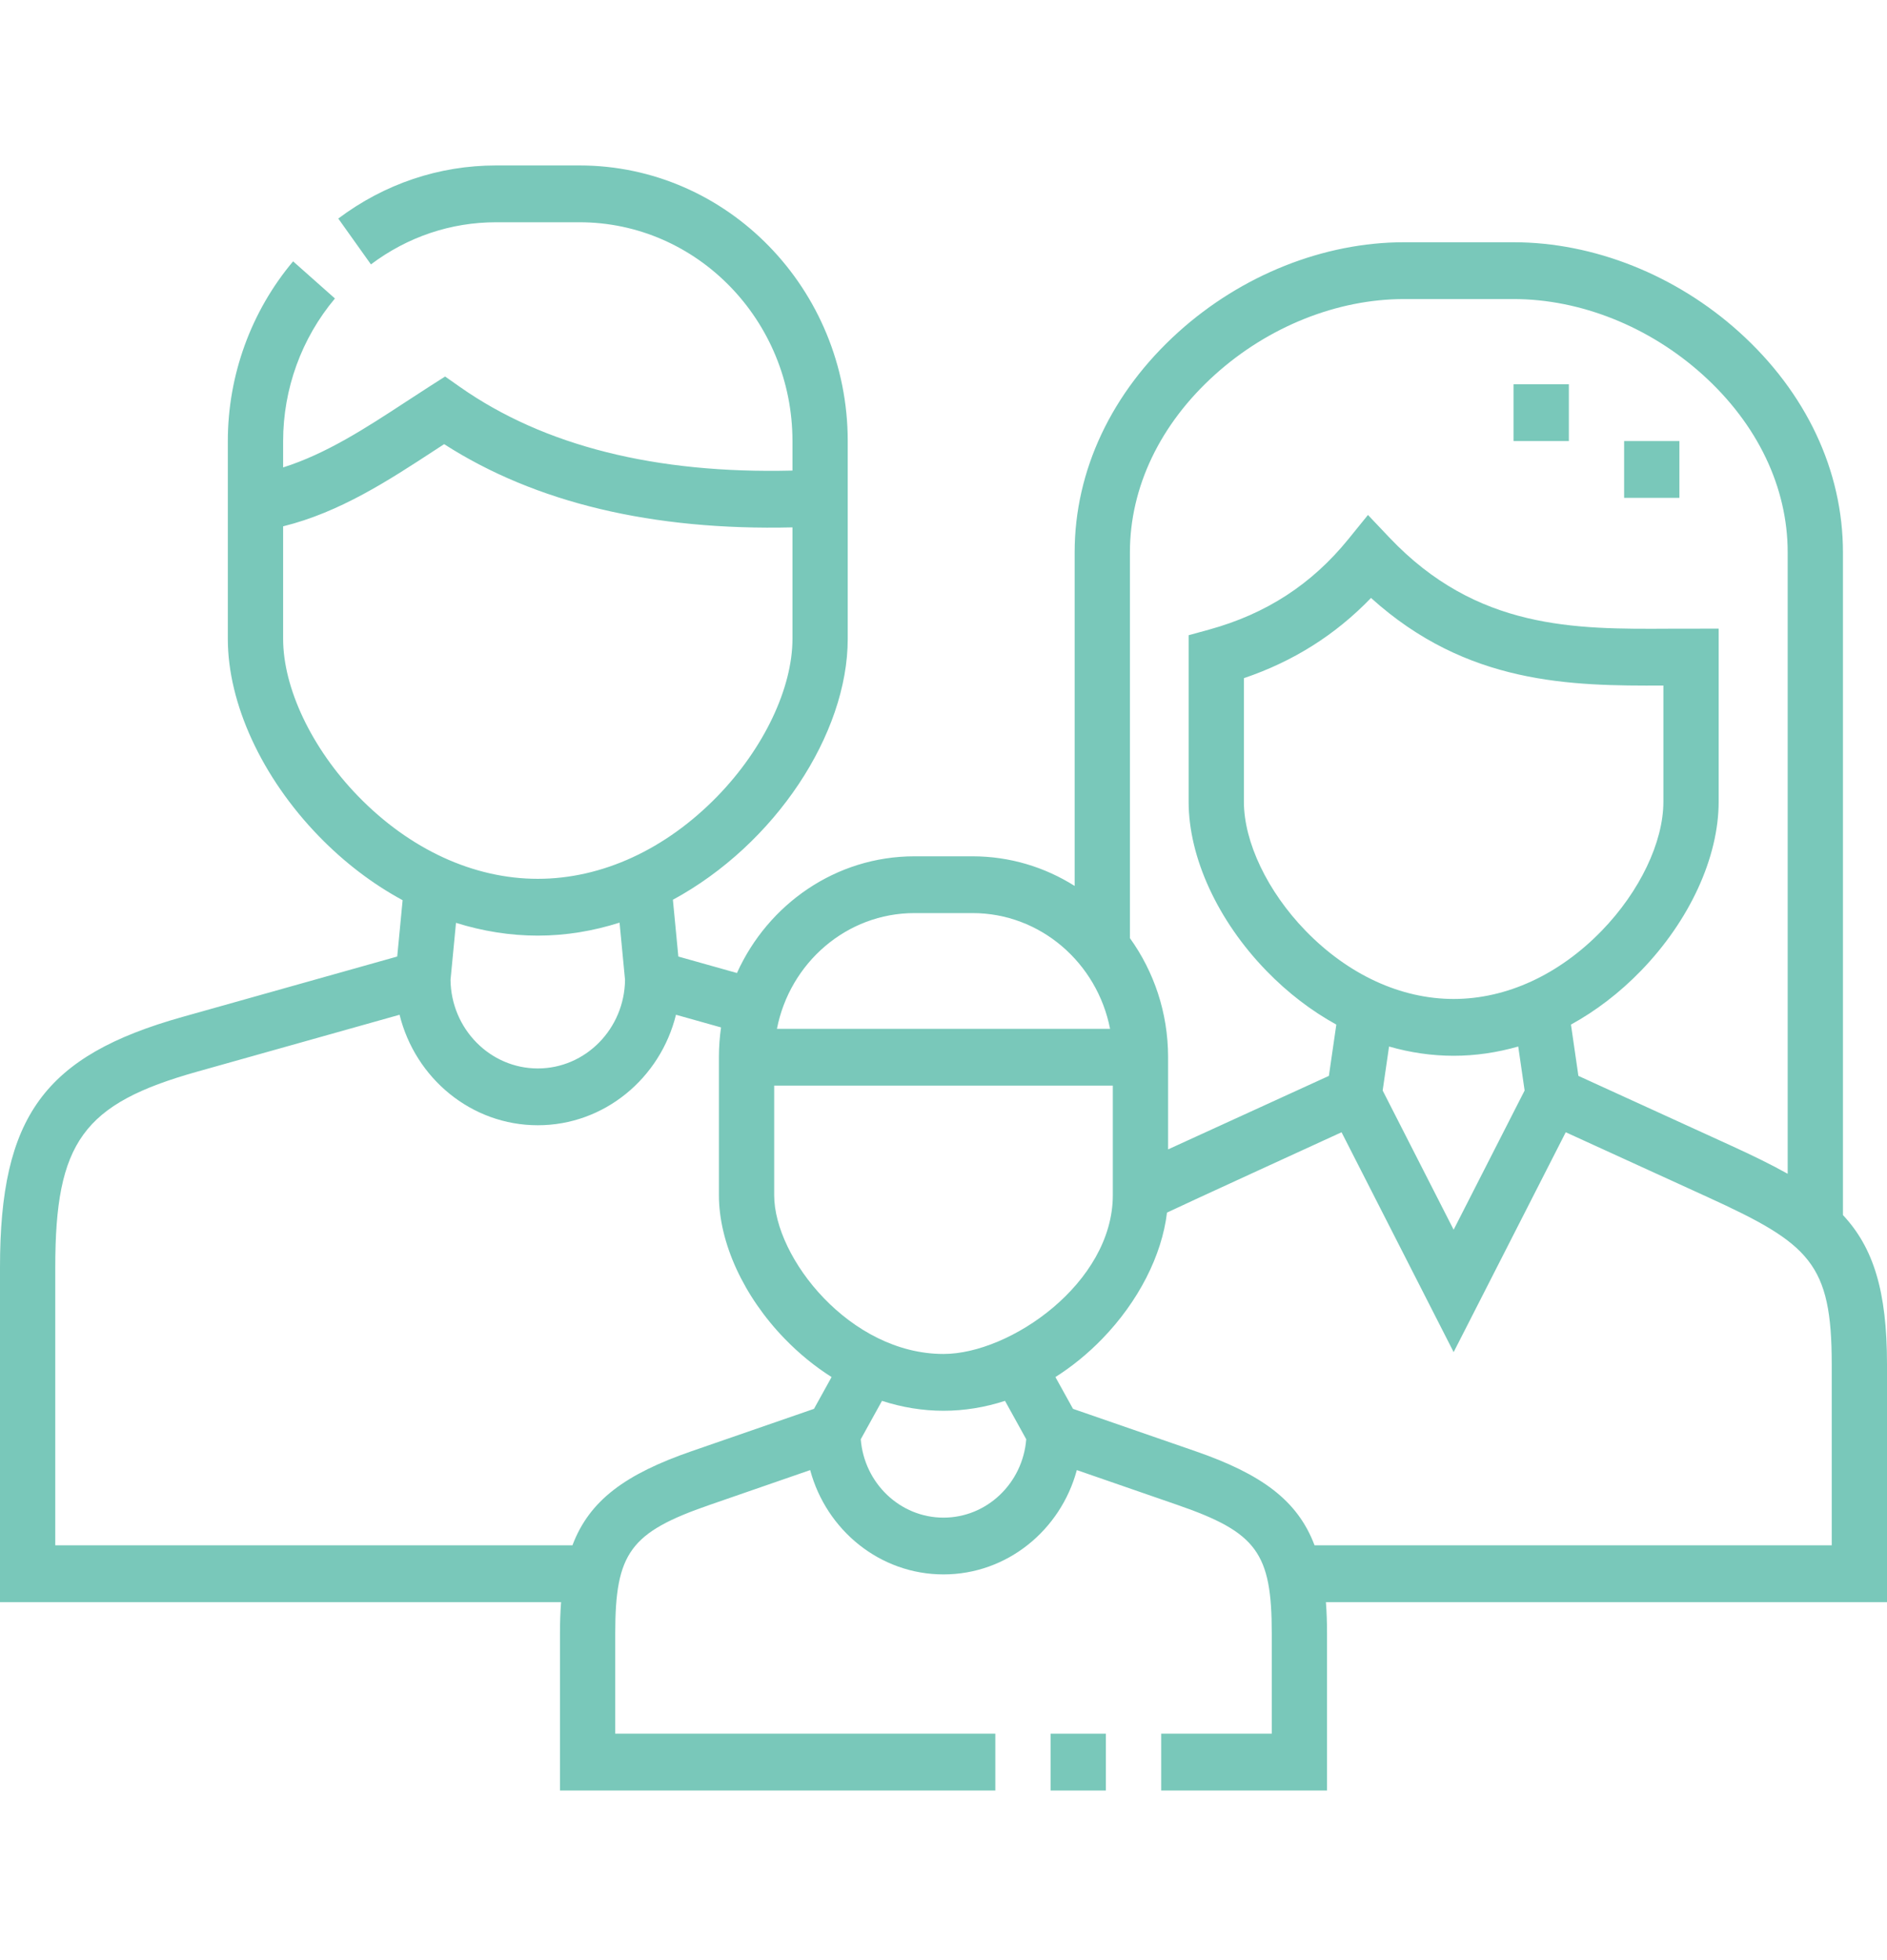 <svg viewBox="0 0 52 54" fill="none" xmlns="http://www.w3.org/2000/svg">
<path d="M52 37.586C52 35.568 51.626 34.373 50.786 33.474V15.216C50.786 12.966 49.771 10.811 47.927 9.148C46.184 7.576 43.917 6.674 41.709 6.674H38.691C36.482 6.674 34.216 7.576 32.473 9.148C30.629 10.811 29.614 12.966 29.614 15.216V24.407C28.794 23.89 27.831 23.591 26.801 23.591H25.199C23.034 23.591 21.164 24.91 20.308 26.806L18.693 26.352L18.543 24.788C21.359 23.26 23.361 20.223 23.361 17.6V12.153C23.361 7.965 20.045 4.558 15.968 4.558H13.672C12.1 4.558 10.596 5.064 9.322 6.021L10.222 7.284C11.232 6.524 12.426 6.123 13.672 6.123H15.968C19.205 6.123 21.838 8.828 21.838 12.153V12.964C18.069 13.058 14.989 12.285 12.676 10.661L12.266 10.373L11.844 10.642C11.62 10.785 11.396 10.932 11.171 11.079C10.096 11.782 8.991 12.503 7.802 12.877V12.153C7.802 10.714 8.309 9.319 9.23 8.223L8.077 7.2C6.917 8.58 6.278 10.339 6.278 12.153V17.6C6.278 19.386 7.216 21.418 8.786 23.036C9.492 23.764 10.272 24.354 11.095 24.8L10.946 26.352L5.024 28.017C1.221 29.086 0 30.761 0 34.908V44.137H15.462C15.441 44.407 15.431 44.694 15.431 45.001V49.328H27.428V47.763H16.954V45.001C16.954 42.779 17.367 42.216 19.55 41.461L22.326 40.5C22.771 42.155 24.249 43.374 26 43.374C27.751 43.374 29.229 42.155 29.674 40.5L32.45 41.461C34.633 42.216 35.046 42.779 35.046 45.001V47.763H31.999V49.328H36.569V45.001C36.569 44.694 36.559 44.407 36.538 44.137H52V37.586ZM33.478 10.324C34.947 8.999 36.847 8.239 38.691 8.239H41.709C43.553 8.239 45.453 8.999 46.922 10.324C48.431 11.685 49.263 13.422 49.263 15.216V32.337C48.8 32.077 48.273 31.822 47.678 31.55L43.496 29.64L43.291 28.227C43.978 27.849 44.628 27.354 45.218 26.746C46.56 25.363 47.361 23.621 47.361 22.087V17.318C47.361 17.318 46.206 17.319 46.007 17.32C43.397 17.335 40.698 17.351 38.287 14.809L37.697 14.187L37.156 14.854C36.147 16.097 34.892 16.912 33.319 17.345L32.755 17.5V22.087C32.755 23.621 33.556 25.363 34.899 26.746C35.489 27.354 36.139 27.849 36.825 28.227L36.62 29.64C36.62 29.64 32.269 31.628 32.189 31.665V29.126C32.189 27.898 31.798 26.764 31.137 25.845V15.216C31.137 13.422 31.968 11.685 33.478 10.324ZM40.058 27.521C38.604 27.521 37.154 26.854 35.977 25.641C34.929 24.561 34.278 23.199 34.278 22.087V18.683C35.644 18.22 36.799 17.491 37.781 16.473C40.424 18.861 43.279 18.899 45.838 18.886V22.087C45.838 23.199 45.187 24.561 44.139 25.641C42.962 26.854 41.513 27.521 40.058 27.521ZM38.278 28.831C38.861 28.999 39.458 29.086 40.058 29.086C40.658 29.086 41.255 28.998 41.838 28.831L42.014 30.043L40.058 33.878L38.102 30.043L38.278 28.831ZM26 37.301C23.424 37.301 21.334 34.653 21.334 32.925V29.908H30.666V32.925C30.666 35.341 27.842 37.301 26 37.301ZM25.199 25.155H26.801C28.671 25.155 30.235 26.527 30.59 28.343H21.41C21.765 26.527 23.329 25.155 25.199 25.155ZM7.802 17.599V14.5C9.364 14.114 10.696 13.244 11.989 12.399C12.072 12.345 12.155 12.29 12.239 12.236C14.754 13.85 17.978 14.62 21.838 14.529V17.599C21.838 18.96 21.047 20.62 19.775 21.931C18.348 23.401 16.588 24.211 14.82 24.211C13.051 24.211 11.292 23.401 9.865 21.931C8.592 20.62 7.802 18.96 7.802 17.599ZM14.82 25.776C15.595 25.776 16.351 25.648 17.073 25.418L17.224 26.995C17.208 28.343 16.136 29.435 14.82 29.435C13.504 29.435 12.431 28.343 12.415 26.995L12.566 25.424C13.302 25.654 14.059 25.776 14.82 25.776ZM19.063 39.978C17.236 40.61 16.242 41.333 15.775 42.572H1.523V34.908C1.523 31.465 2.289 30.408 5.426 29.526L11.011 27.956C11.443 29.704 12.986 31 14.82 31C16.653 31 18.197 29.704 18.628 27.956L19.87 28.305C19.831 28.573 19.811 28.847 19.811 29.125V32.925C19.811 34.233 20.49 35.713 21.627 36.885C22.027 37.297 22.46 37.649 22.916 37.937L22.431 38.813L19.063 39.978ZM26 41.81C24.801 41.81 23.815 40.858 23.72 39.651L24.305 38.593C24.857 38.772 25.427 38.866 26 38.866C26.573 38.866 27.143 38.772 27.695 38.593L28.28 39.651C28.185 40.858 27.199 41.81 26 41.81ZM50.477 42.572H36.225C35.758 41.334 34.764 40.61 32.937 39.978L29.569 38.813L29.084 37.937C29.54 37.648 29.973 37.297 30.373 36.885C31.373 35.855 32.018 34.586 32.159 33.406C32.409 33.281 36.969 31.193 36.969 31.193L40.058 37.25L43.147 31.193L47.059 32.98C49.873 34.265 50.477 34.803 50.477 37.586V42.572Z" fill="#79C8BA"/>
<path d="M28.951 47.763H30.475V49.328H28.951V47.763Z" fill="#79C8BA"/>
<path d="M41.709 10.586H43.233V12.151H41.709V10.586Z" fill="#79C8BA"/>
<path d="M44.756 12.151H46.279V13.716H44.756V12.151Z" fill="#79C8BA"/>
</svg>
